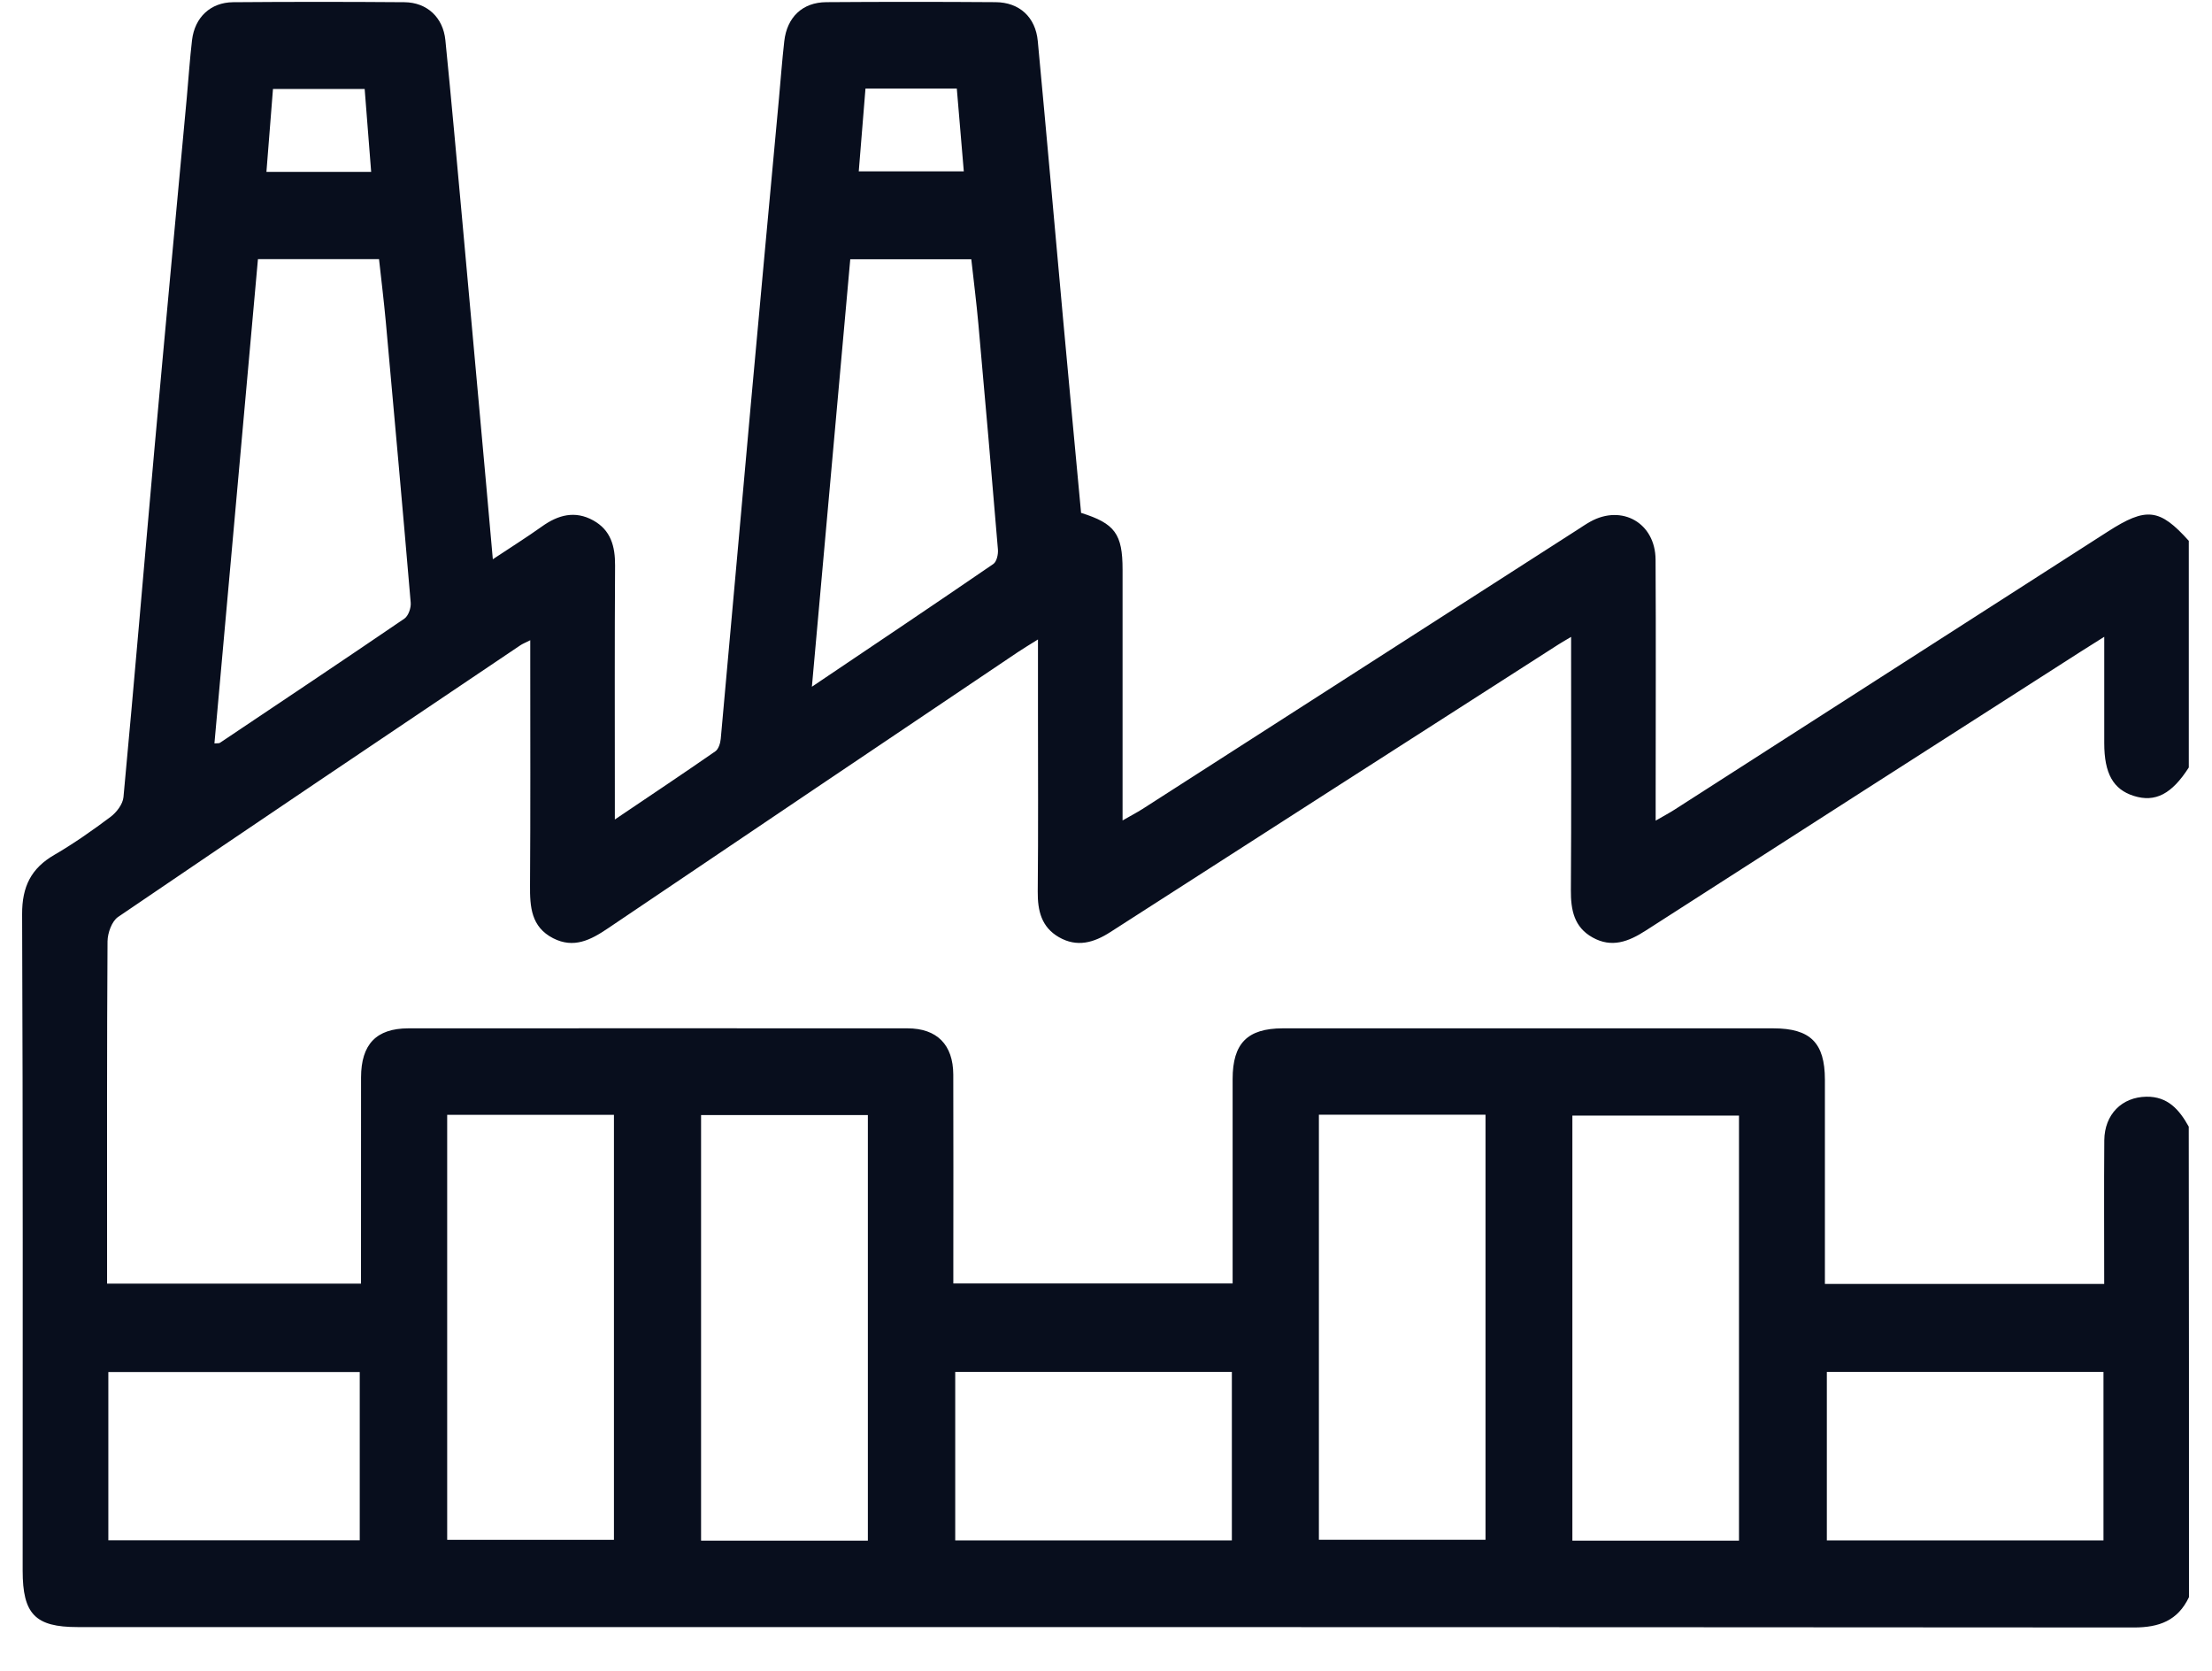 <?xml version="1.0" encoding="UTF-8"?>
<svg xmlns="http://www.w3.org/2000/svg" width="49" height="37" viewBox="0 0 49 37" fill="none">
  <path d="M48.49 35.369C48.242 35.89 47.83 36.041 47.269 36.041C32.086 36.03 16.902 36.032 1.717 36.032C0.781 36.032 0.502 35.745 0.502 34.783C0.502 29.937 0.51 25.091 0.49 20.245C0.488 19.634 0.689 19.229 1.204 18.931C1.636 18.68 2.048 18.39 2.449 18.09C2.581 17.991 2.72 17.81 2.735 17.654C2.975 15.096 3.189 12.535 3.418 9.976C3.652 7.37 3.897 4.765 4.138 2.159C4.177 1.736 4.204 1.31 4.254 0.888C4.314 0.384 4.664 0.053 5.163 0.049C6.428 0.039 7.694 0.039 8.959 0.049C9.458 0.053 9.816 0.385 9.866 0.89C10 2.224 10.119 3.558 10.241 4.892C10.419 6.838 10.594 8.786 10.77 10.732C10.818 11.261 10.864 11.789 10.917 12.385C11.311 12.123 11.666 11.901 12.005 11.659C12.364 11.402 12.738 11.301 13.142 11.525C13.53 11.74 13.628 12.097 13.625 12.525C13.614 14.214 13.62 15.903 13.62 17.592C13.62 17.746 13.62 17.899 13.62 18.148C14.408 17.617 15.13 17.135 15.845 16.639C15.917 16.59 15.957 16.458 15.966 16.361C16.191 13.896 16.408 11.431 16.631 8.967C16.836 6.706 17.046 4.446 17.255 2.186C17.294 1.762 17.325 1.337 17.373 0.914C17.433 0.38 17.777 0.051 18.305 0.048C19.554 0.039 20.804 0.039 22.054 0.048C22.581 0.051 22.94 0.379 22.989 0.911C23.184 2.982 23.366 5.054 23.555 7.127C23.684 8.539 23.817 9.951 23.948 11.358C24.698 11.592 24.867 11.825 24.867 12.614C24.867 14.287 24.867 15.961 24.867 17.634C24.867 17.788 24.867 17.941 24.867 18.169C25.052 18.063 25.184 17.994 25.309 17.915C28.523 15.852 31.736 13.79 34.95 11.727C35.042 11.668 35.132 11.606 35.227 11.553C35.93 11.162 36.669 11.582 36.674 12.392C36.684 14.128 36.676 15.865 36.676 17.601C36.676 17.768 36.676 17.935 36.676 18.173C36.858 18.068 36.977 18.005 37.091 17.932C40.291 15.879 43.493 13.826 46.692 11.772C47.545 11.224 47.839 11.257 48.486 11.977C48.486 13.649 48.486 15.323 48.486 16.996C48.11 17.584 47.743 17.776 47.269 17.626C46.812 17.483 46.613 17.129 46.613 16.456C46.613 16.346 46.613 16.234 46.613 16.124C46.613 15.474 46.613 14.824 46.613 14.102C46.383 14.247 46.239 14.336 46.096 14.428C42.882 16.486 39.666 18.544 36.456 20.608C36.075 20.854 35.701 20.997 35.278 20.76C34.868 20.532 34.795 20.15 34.798 19.71C34.81 18.006 34.803 16.301 34.803 14.596C34.803 14.453 34.803 14.31 34.803 14.104C34.644 14.198 34.578 14.236 34.513 14.278C31.207 16.398 27.901 18.516 24.598 20.64C24.229 20.878 23.858 20.984 23.457 20.754C23.072 20.532 22.984 20.172 22.988 19.745C23.001 18.404 22.993 17.062 22.993 15.721C22.993 15.223 22.993 14.726 22.993 14.161C22.796 14.285 22.665 14.362 22.539 14.447C19.514 16.482 16.488 18.518 13.466 20.559C13.086 20.816 12.71 21.012 12.252 20.777C11.766 20.527 11.737 20.083 11.741 19.604C11.752 17.963 11.746 16.32 11.746 14.679C11.746 14.529 11.746 14.38 11.746 14.178C11.631 14.236 11.574 14.258 11.527 14.29C8.554 16.29 5.579 18.289 2.616 20.306C2.477 20.4 2.384 20.662 2.382 20.846C2.367 23.167 2.372 25.486 2.372 27.807C2.372 28.008 2.372 28.208 2.372 28.427C4.265 28.427 6.114 28.427 7.997 28.427C7.997 28.244 7.997 28.089 7.997 27.933C7.997 26.576 7.996 25.218 7.998 23.861C7.999 23.126 8.335 22.775 9.044 22.773C12.73 22.771 16.416 22.771 20.103 22.773C20.756 22.773 21.114 23.136 21.117 23.797C21.122 25.17 21.118 26.544 21.118 27.917C21.118 28.085 21.118 28.252 21.118 28.422C23.21 28.422 25.245 28.422 27.305 28.422C27.305 26.889 27.304 25.392 27.305 23.894C27.306 23.105 27.632 22.775 28.412 22.773C32.036 22.772 35.659 22.772 39.283 22.773C40.102 22.773 40.424 23.093 40.425 23.907C40.426 25.248 40.425 26.591 40.425 27.932C40.425 28.098 40.425 28.265 40.425 28.433C42.516 28.433 44.541 28.433 46.612 28.433C46.612 27.359 46.606 26.305 46.614 25.252C46.62 24.676 47.006 24.295 47.546 24.287C48.022 24.279 48.277 24.576 48.485 24.95C48.49 28.423 48.49 31.896 48.49 35.369ZM9.906 24.688C9.906 27.853 9.906 30.982 9.906 34.1C11.162 34.1 12.386 34.1 13.6 34.1C13.6 30.945 13.6 27.827 13.6 24.688C12.364 24.688 11.152 24.688 9.906 24.688ZM19.225 34.118C19.225 30.947 19.225 27.829 19.225 24.694C17.979 24.694 16.756 24.694 15.53 24.694C15.53 27.851 15.53 30.98 15.53 34.118C16.772 34.118 17.984 34.118 19.225 34.118ZM29.216 24.686C29.216 27.856 29.216 30.984 29.216 34.099C30.473 34.099 31.695 34.099 32.907 34.099C32.907 30.942 32.907 27.824 32.907 24.686C31.67 24.686 30.458 24.686 29.216 24.686ZM38.522 34.118C38.522 30.948 38.522 27.819 38.522 24.705C37.265 24.705 36.041 24.705 34.831 24.705C34.831 27.862 34.831 30.98 34.831 34.118C36.068 34.118 37.28 34.118 38.522 34.118ZM4.75 16.463C4.811 16.457 4.849 16.465 4.872 16.45C6.236 15.536 7.602 14.625 8.959 13.699C9.046 13.639 9.108 13.462 9.098 13.347C8.922 11.274 8.734 9.204 8.547 7.133C8.504 6.669 8.448 6.207 8.396 5.739C7.485 5.739 6.628 5.739 5.714 5.739C5.392 9.318 5.072 12.888 4.75 16.463ZM17.985 15.208C19.398 14.257 20.706 13.38 22.005 12.489C22.079 12.438 22.115 12.274 22.106 12.169C21.968 10.504 21.822 8.84 21.673 7.176C21.63 6.698 21.569 6.22 21.516 5.741C20.601 5.741 19.745 5.741 18.835 5.741C18.555 8.864 18.276 11.977 17.985 15.208ZM27.288 30.381C25.215 30.381 23.182 30.381 21.16 30.381C21.16 31.651 21.16 32.887 21.16 34.113C23.221 34.113 25.244 34.113 27.288 34.113C27.288 32.864 27.288 31.64 27.288 30.381ZM46.596 30.381C44.525 30.381 42.49 30.381 40.468 30.381C40.468 31.651 40.468 32.885 40.468 34.113C42.529 34.113 44.552 34.113 46.596 34.113C46.596 32.865 46.596 31.64 46.596 30.381ZM2.4 34.11C4.271 34.11 6.117 34.11 7.969 34.11C7.969 32.847 7.969 31.611 7.969 30.384C6.09 30.384 4.243 30.384 2.4 30.384C2.4 31.645 2.4 32.869 2.4 34.11ZM8.078 1.971C7.375 1.971 6.715 1.971 6.047 1.971C5.997 2.597 5.951 3.188 5.902 3.806C6.691 3.806 7.432 3.806 8.222 3.806C8.173 3.189 8.127 2.598 8.078 1.971ZM19.172 1.961C19.121 2.59 19.073 3.18 19.023 3.795C19.815 3.795 20.566 3.795 21.35 3.795C21.297 3.167 21.247 2.574 21.195 1.961C20.52 1.961 19.871 1.961 19.172 1.961Z" fill="#080E1D"></path>
</svg>
